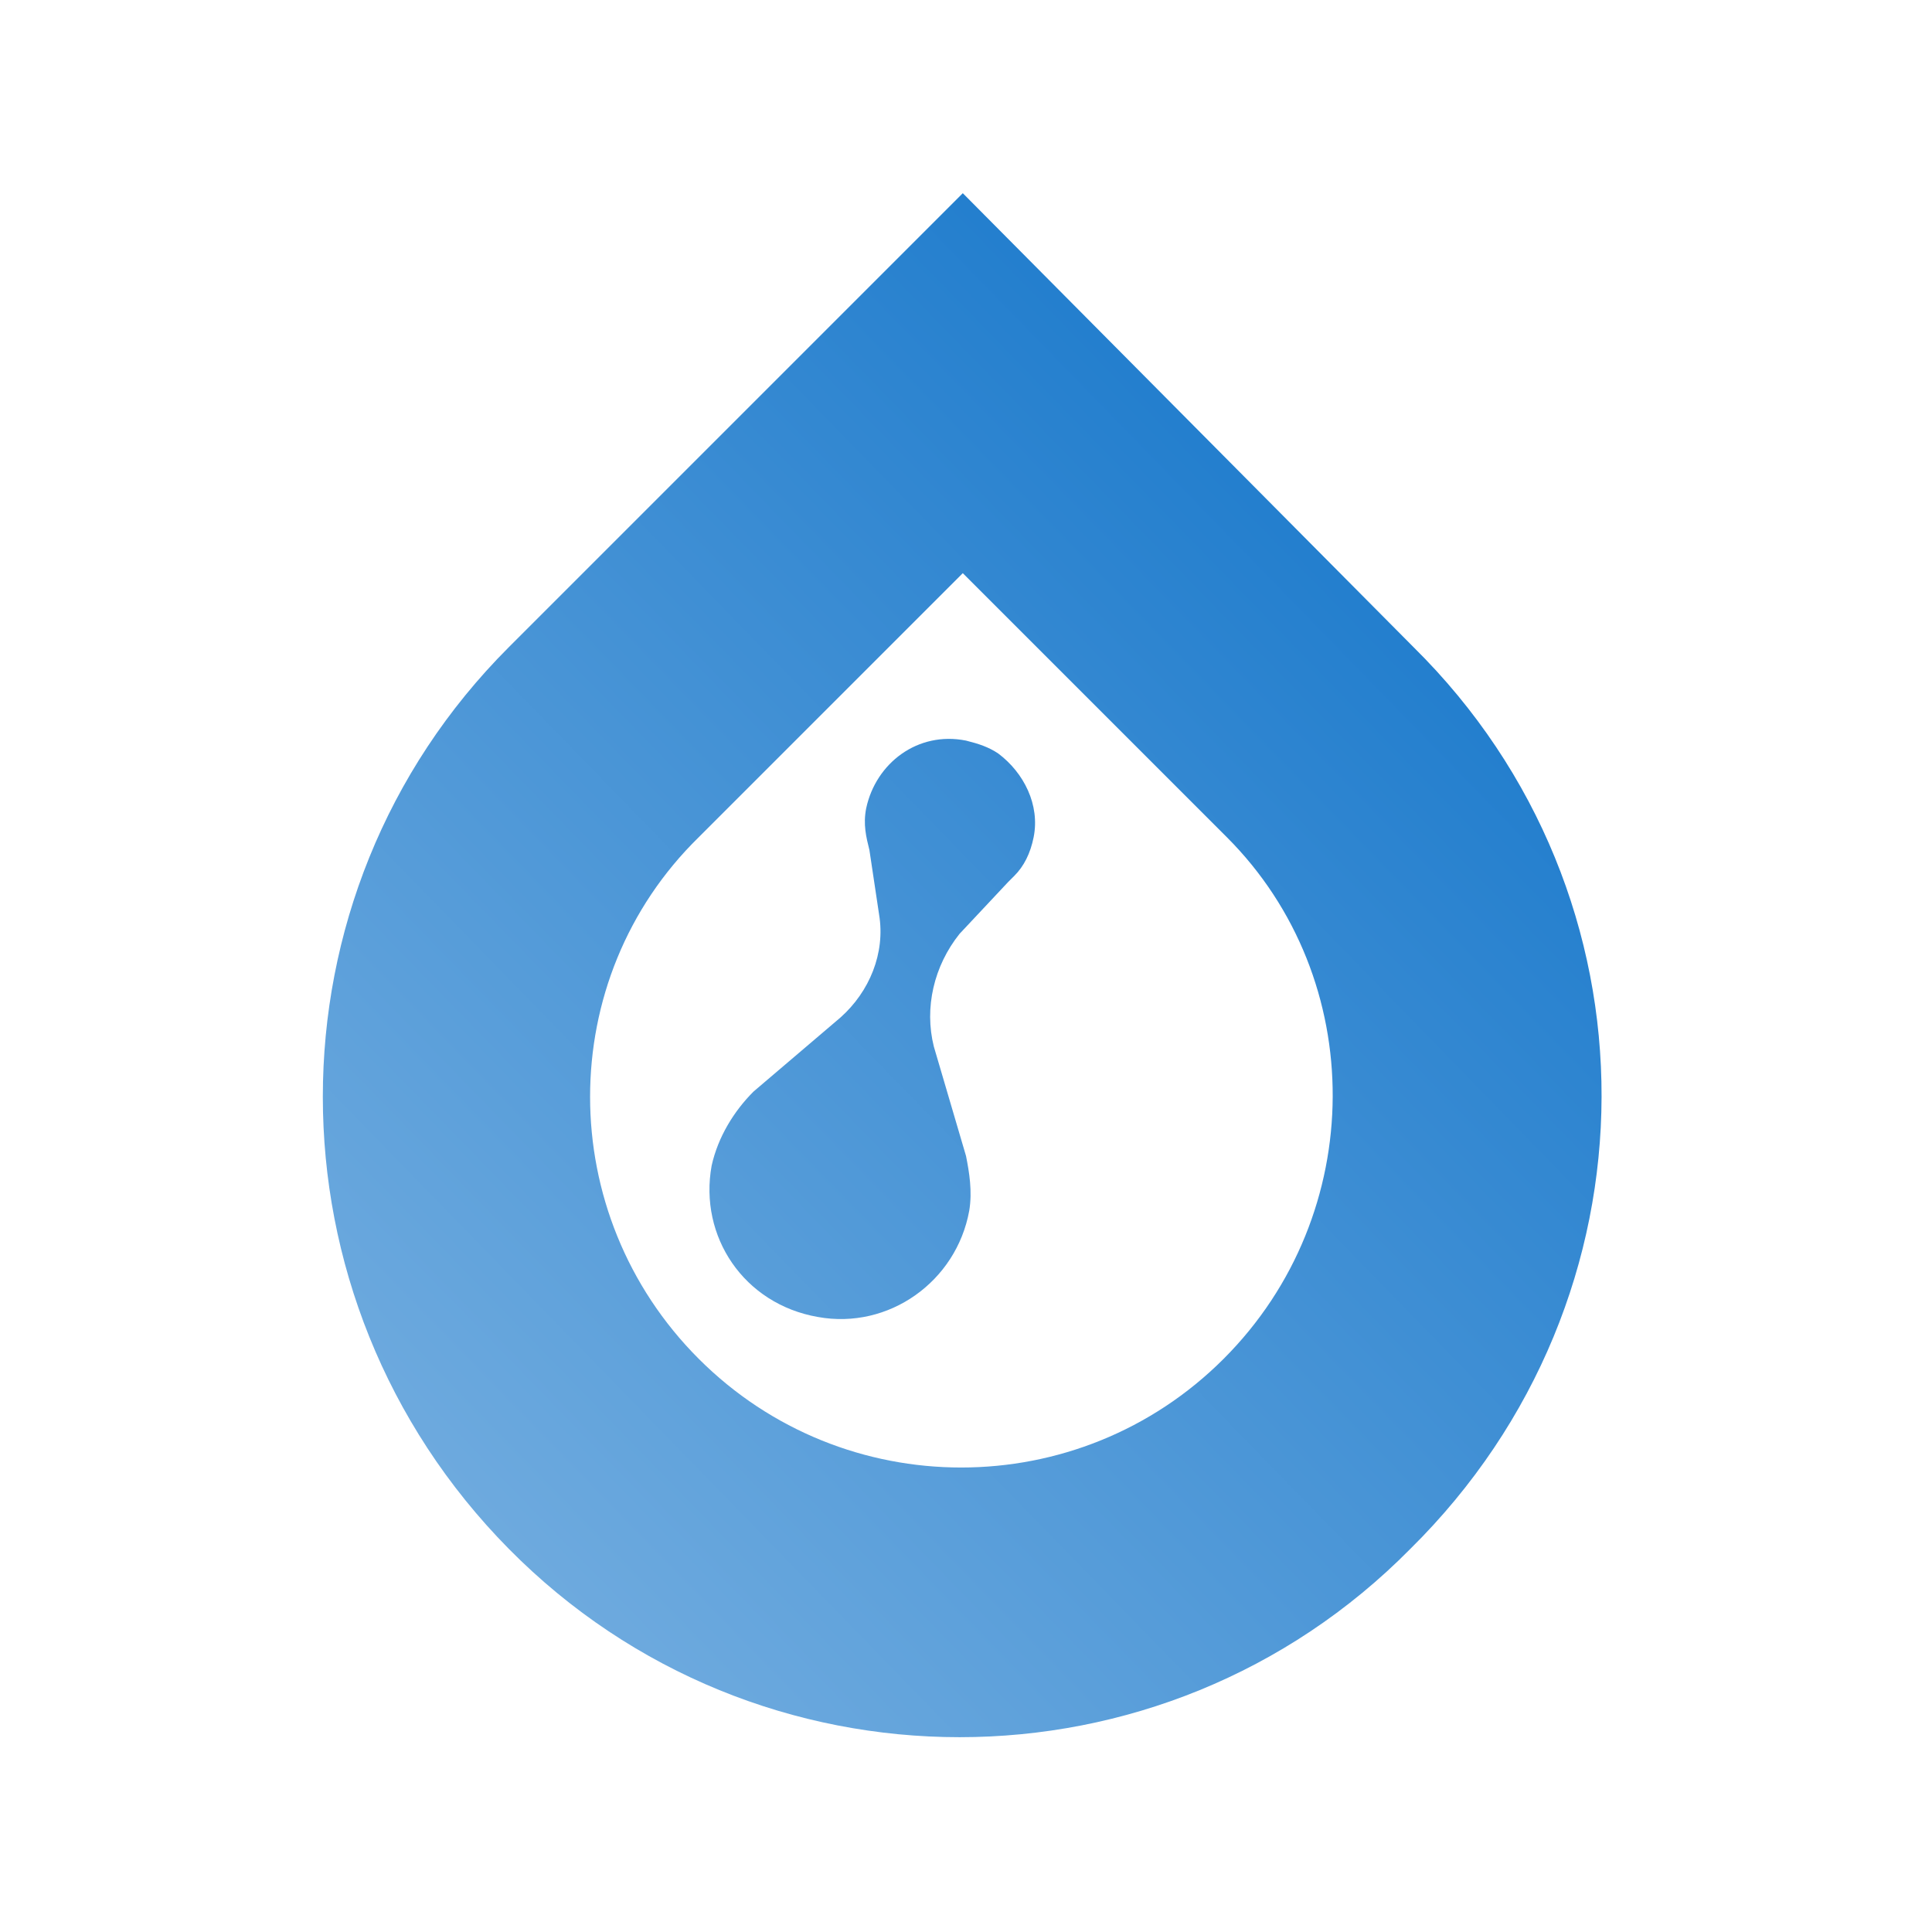<svg width="96" height="96" viewBox="0 0 96 96" fill="none" xmlns="http://www.w3.org/2000/svg">
<path fill-rule="evenodd" clip-rule="evenodd" d="M47.841 9.6L70.241 32.16C82.721 44.48 82.721 64.48 70.081 76.96C57.761 89.44 37.601 89.44 25.281 76.96C12.961 64.48 12.961 44.48 25.281 32.16L47.841 9.6ZM34.721 67.52C41.921 74.72 53.601 74.72 60.801 67.52C68.001 60.32 68.001 48.64 60.961 41.6L47.841 28.48L34.721 41.6C27.521 48.64 27.521 60.32 34.721 67.52ZM37.441 54.24C36.481 55.2 35.681 56.48 35.361 57.92C34.721 61.44 36.961 64.8 40.641 65.44C44.161 66.08 47.521 63.68 48.161 60.16C48.321 59.2 48.161 58.24 48.001 57.44L46.401 52C45.921 50.08 46.401 48 47.681 46.4L50.081 43.84L50.241 43.68L50.401 43.52C50.881 43.04 51.201 42.4 51.361 41.6C51.681 40 50.881 38.4 49.601 37.44C49.121 37.12 48.641 36.96 48.001 36.8C45.601 36.32 43.521 37.92 43.041 40.16C42.881 40.96 43.041 41.6 43.201 42.24L43.681 45.44C44.001 47.36 43.201 49.28 41.761 50.56L37.441 54.24Z" fill="url(#paint0_linear_4146_29546)"/>
<defs>
<linearGradient id="paint0_linear_4146_29546" x1="90.4" y1="9.6" x2="-0.8" y2="98.4" gradientUnits="userSpaceOnUse">
<stop stop-color="#006AC6"/>
<stop offset="1" stop-color="#95C1E7"/>
</linearGradient>
</defs>
</svg>
